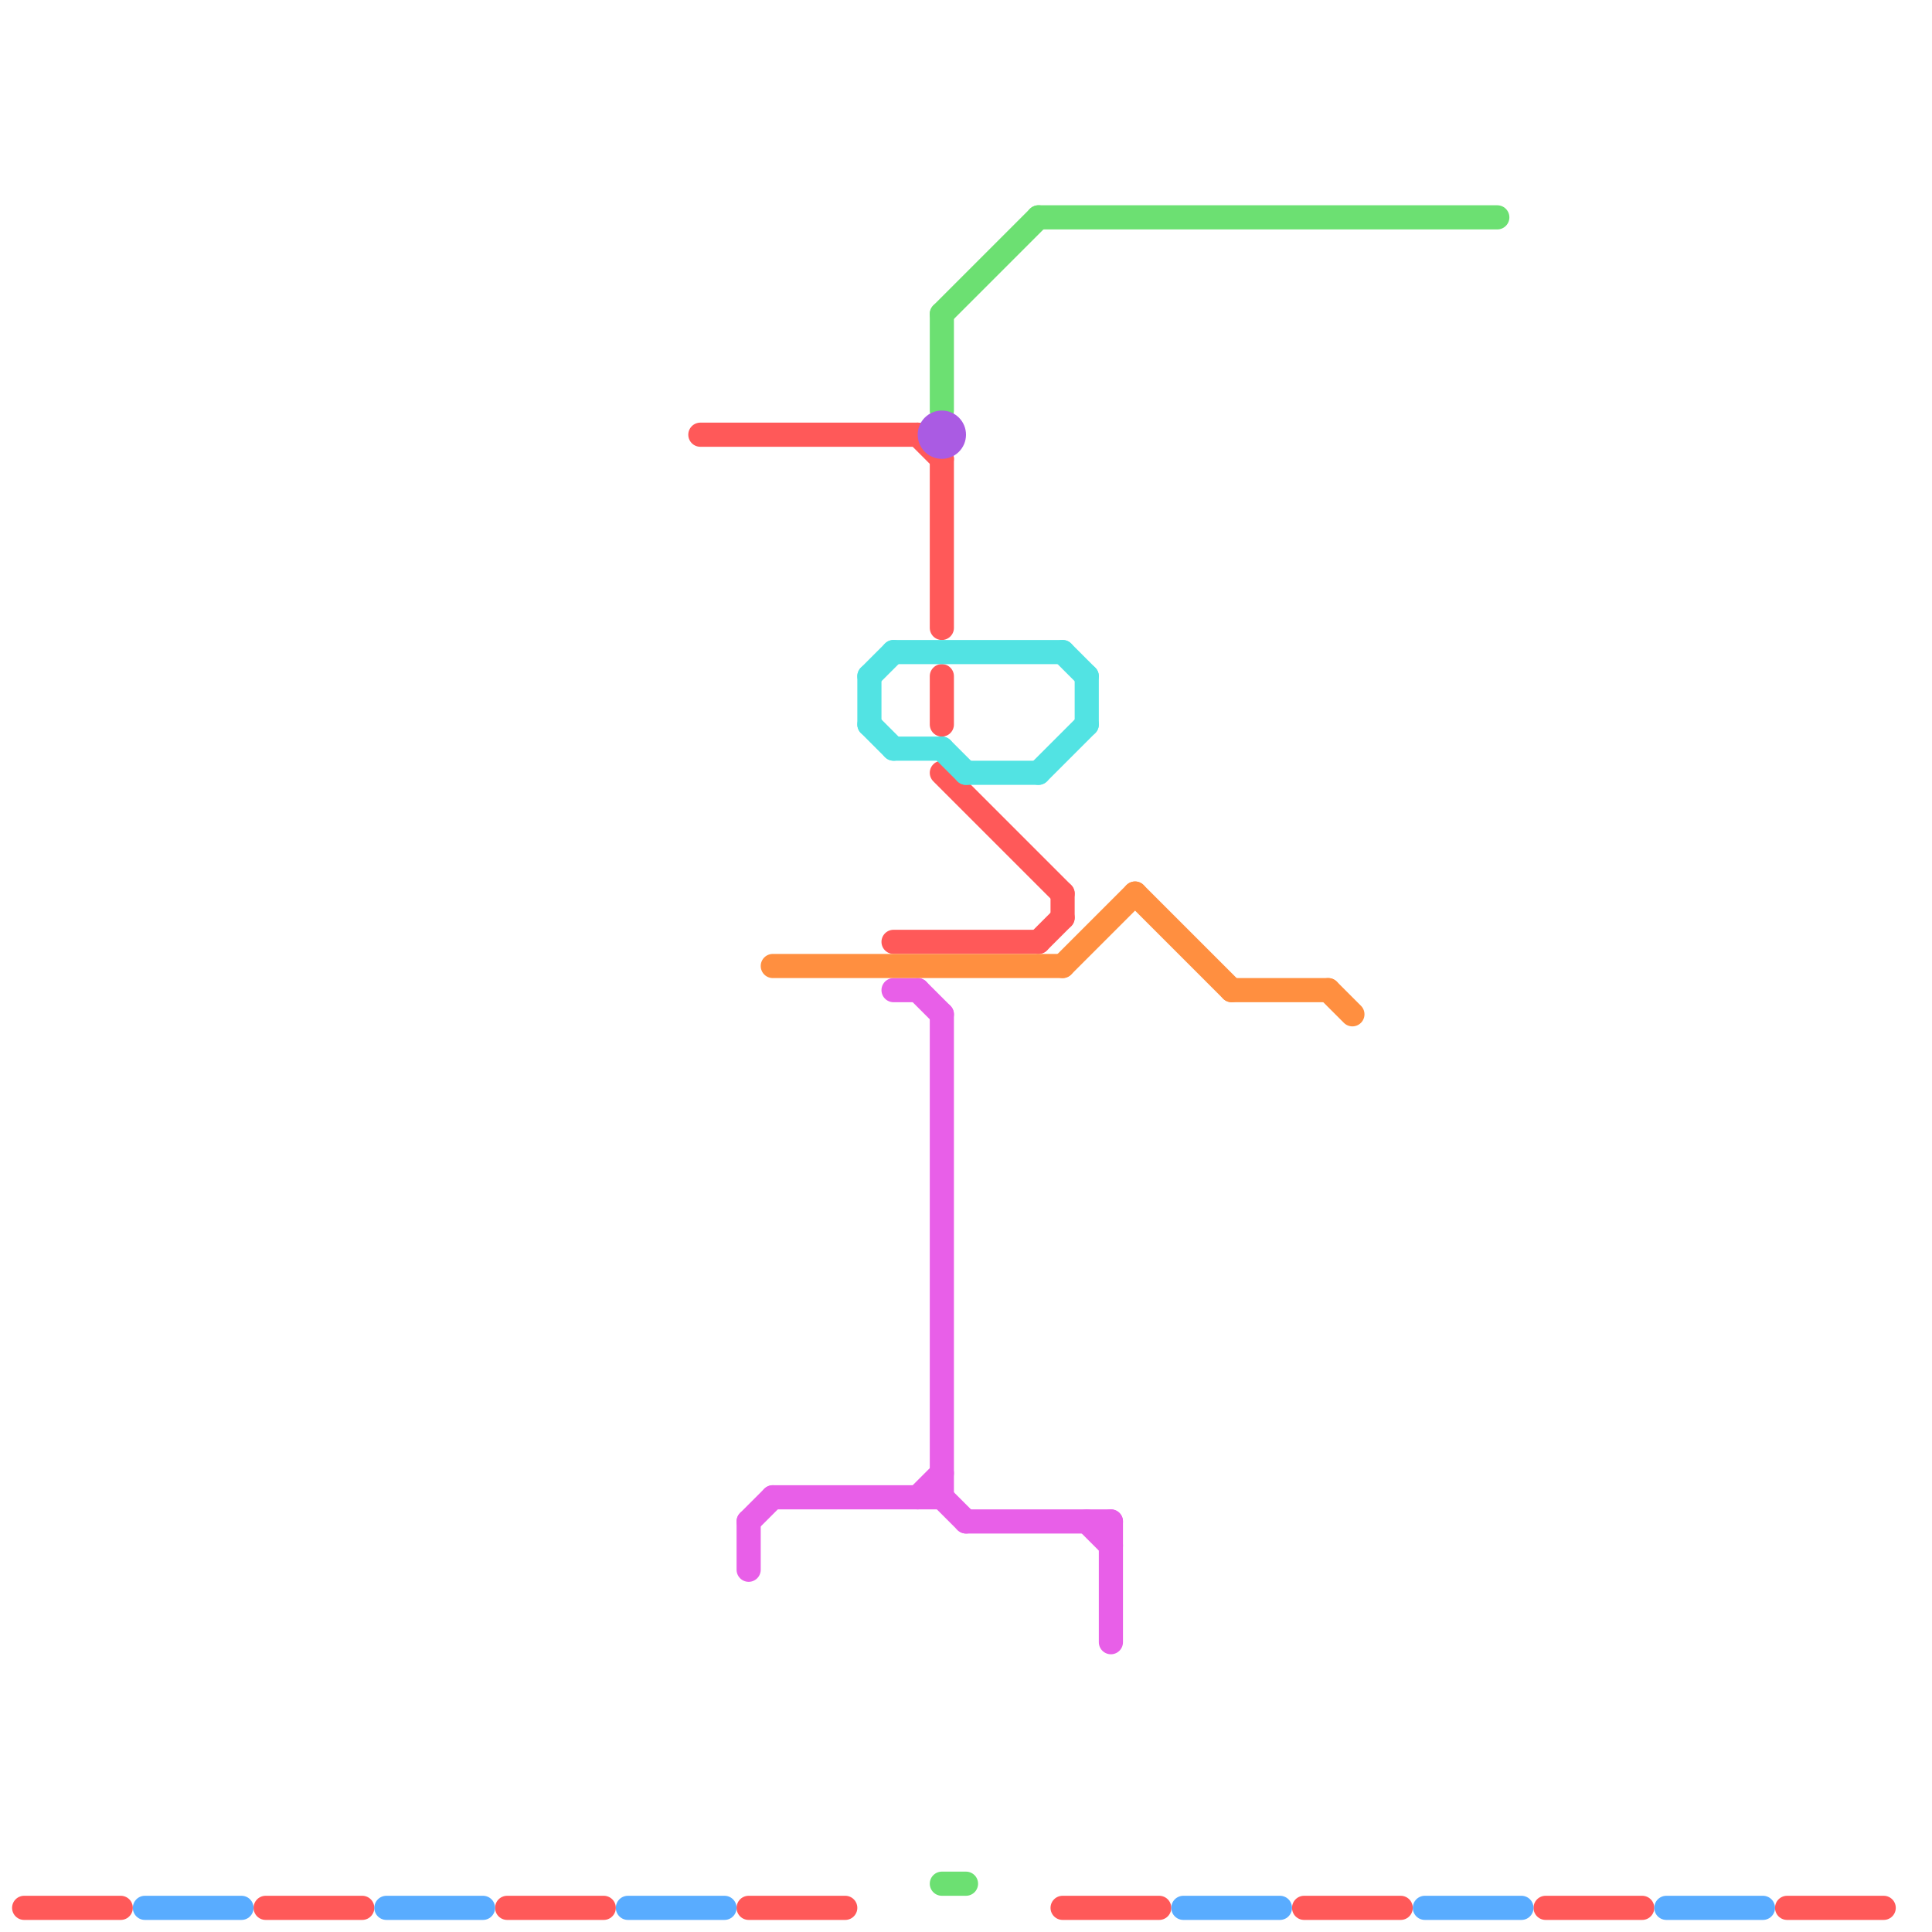 
<svg version="1.1" xmlns="http://www.w3.org/2000/svg" viewBox="0 0 80 80">
<style>text { font: 1px Helvetica; font-weight: 600; white-space: pre; dominant-baseline: central; } line { stroke-width: 1; fill: none; stroke-linecap: round; stroke-linejoin: round; } .c0 { stroke: #ff5959 } .c1 { stroke: #59acff } .c2 { stroke: #e85fe8 } .c3 { stroke: #ff8f40 } .c4 { stroke: #52e3e3 } .c5 { stroke: #6ce072 } .c6 { stroke: #aa5be3 }</style><defs><g id="wm-xf"><circle r="1.2" fill="#000"/><circle r="0.9" fill="#fff"/><circle r="0.6" fill="#000"/><circle r="0.3" fill="#fff"/></g><g id="wm"><circle r="0.6" fill="#000"/><circle r="0.3" fill="#fff"/></g></defs><line class="c0" x1="39" y1="28" x2="39" y2="30"/><line class="c0" x1="44" y1="79" x2="48" y2="79"/><line class="c0" x1="44" y1="37" x2="44" y2="38"/><line class="c0" x1="38" y1="18" x2="39" y2="19"/><line class="c0" x1="54" y1="79" x2="58" y2="79"/><line class="c0" x1="31" y1="79" x2="35" y2="79"/><line class="c0" x1="39" y1="19" x2="39" y2="26"/><line class="c0" x1="29" y1="18" x2="38" y2="18"/><line class="c0" x1="21" y1="79" x2="25" y2="79"/><line class="c0" x1="64" y1="79" x2="68" y2="79"/><line class="c0" x1="1" y1="79" x2="5" y2="79"/><line class="c0" x1="11" y1="79" x2="15" y2="79"/><line class="c0" x1="37" y1="39" x2="43" y2="39"/><line class="c0" x1="43" y1="39" x2="44" y2="38"/><line class="c0" x1="74" y1="79" x2="78" y2="79"/><line class="c0" x1="39" y1="32" x2="44" y2="37"/><line class="c1" x1="59" y1="79" x2="63" y2="79"/><line class="c1" x1="69" y1="79" x2="73" y2="79"/><line class="c1" x1="26" y1="79" x2="30" y2="79"/><line class="c1" x1="6" y1="79" x2="10" y2="79"/><line class="c1" x1="16" y1="79" x2="20" y2="79"/><line class="c1" x1="49" y1="79" x2="53" y2="79"/><line class="c2" x1="32" y1="62" x2="39" y2="62"/><line class="c2" x1="45" y1="63" x2="46" y2="64"/><line class="c2" x1="39" y1="42" x2="39" y2="62"/><line class="c2" x1="38" y1="62" x2="39" y2="61"/><line class="c2" x1="38" y1="41" x2="39" y2="42"/><line class="c2" x1="40" y1="63" x2="46" y2="63"/><line class="c2" x1="46" y1="63" x2="46" y2="68"/><line class="c2" x1="31" y1="63" x2="32" y2="62"/><line class="c2" x1="31" y1="63" x2="31" y2="65"/><line class="c2" x1="37" y1="41" x2="38" y2="41"/><line class="c2" x1="39" y1="62" x2="40" y2="63"/><line class="c3" x1="32" y1="40" x2="44" y2="40"/><line class="c3" x1="47" y1="37" x2="51" y2="41"/><line class="c3" x1="44" y1="40" x2="47" y2="37"/><line class="c3" x1="55" y1="41" x2="56" y2="42"/><line class="c3" x1="51" y1="41" x2="55" y2="41"/><line class="c4" x1="37" y1="31" x2="39" y2="31"/><line class="c4" x1="36" y1="28" x2="37" y2="27"/><line class="c4" x1="43" y1="32" x2="45" y2="30"/><line class="c4" x1="45" y1="28" x2="45" y2="30"/><line class="c4" x1="36" y1="30" x2="37" y2="31"/><line class="c4" x1="36" y1="28" x2="36" y2="30"/><line class="c4" x1="37" y1="27" x2="44" y2="27"/><line class="c4" x1="44" y1="27" x2="45" y2="28"/><line class="c4" x1="40" y1="32" x2="43" y2="32"/><line class="c4" x1="39" y1="31" x2="40" y2="32"/><line class="c5" x1="43" y1="9" x2="62" y2="9"/><line class="c5" x1="39" y1="13" x2="43" y2="9"/><line class="c5" x1="39" y1="13" x2="39" y2="17"/><line class="c5" x1="39" y1="78" x2="40" y2="78"/><circle cx="39" cy="18" r="1" fill="#aa5be3" />
</svg>
